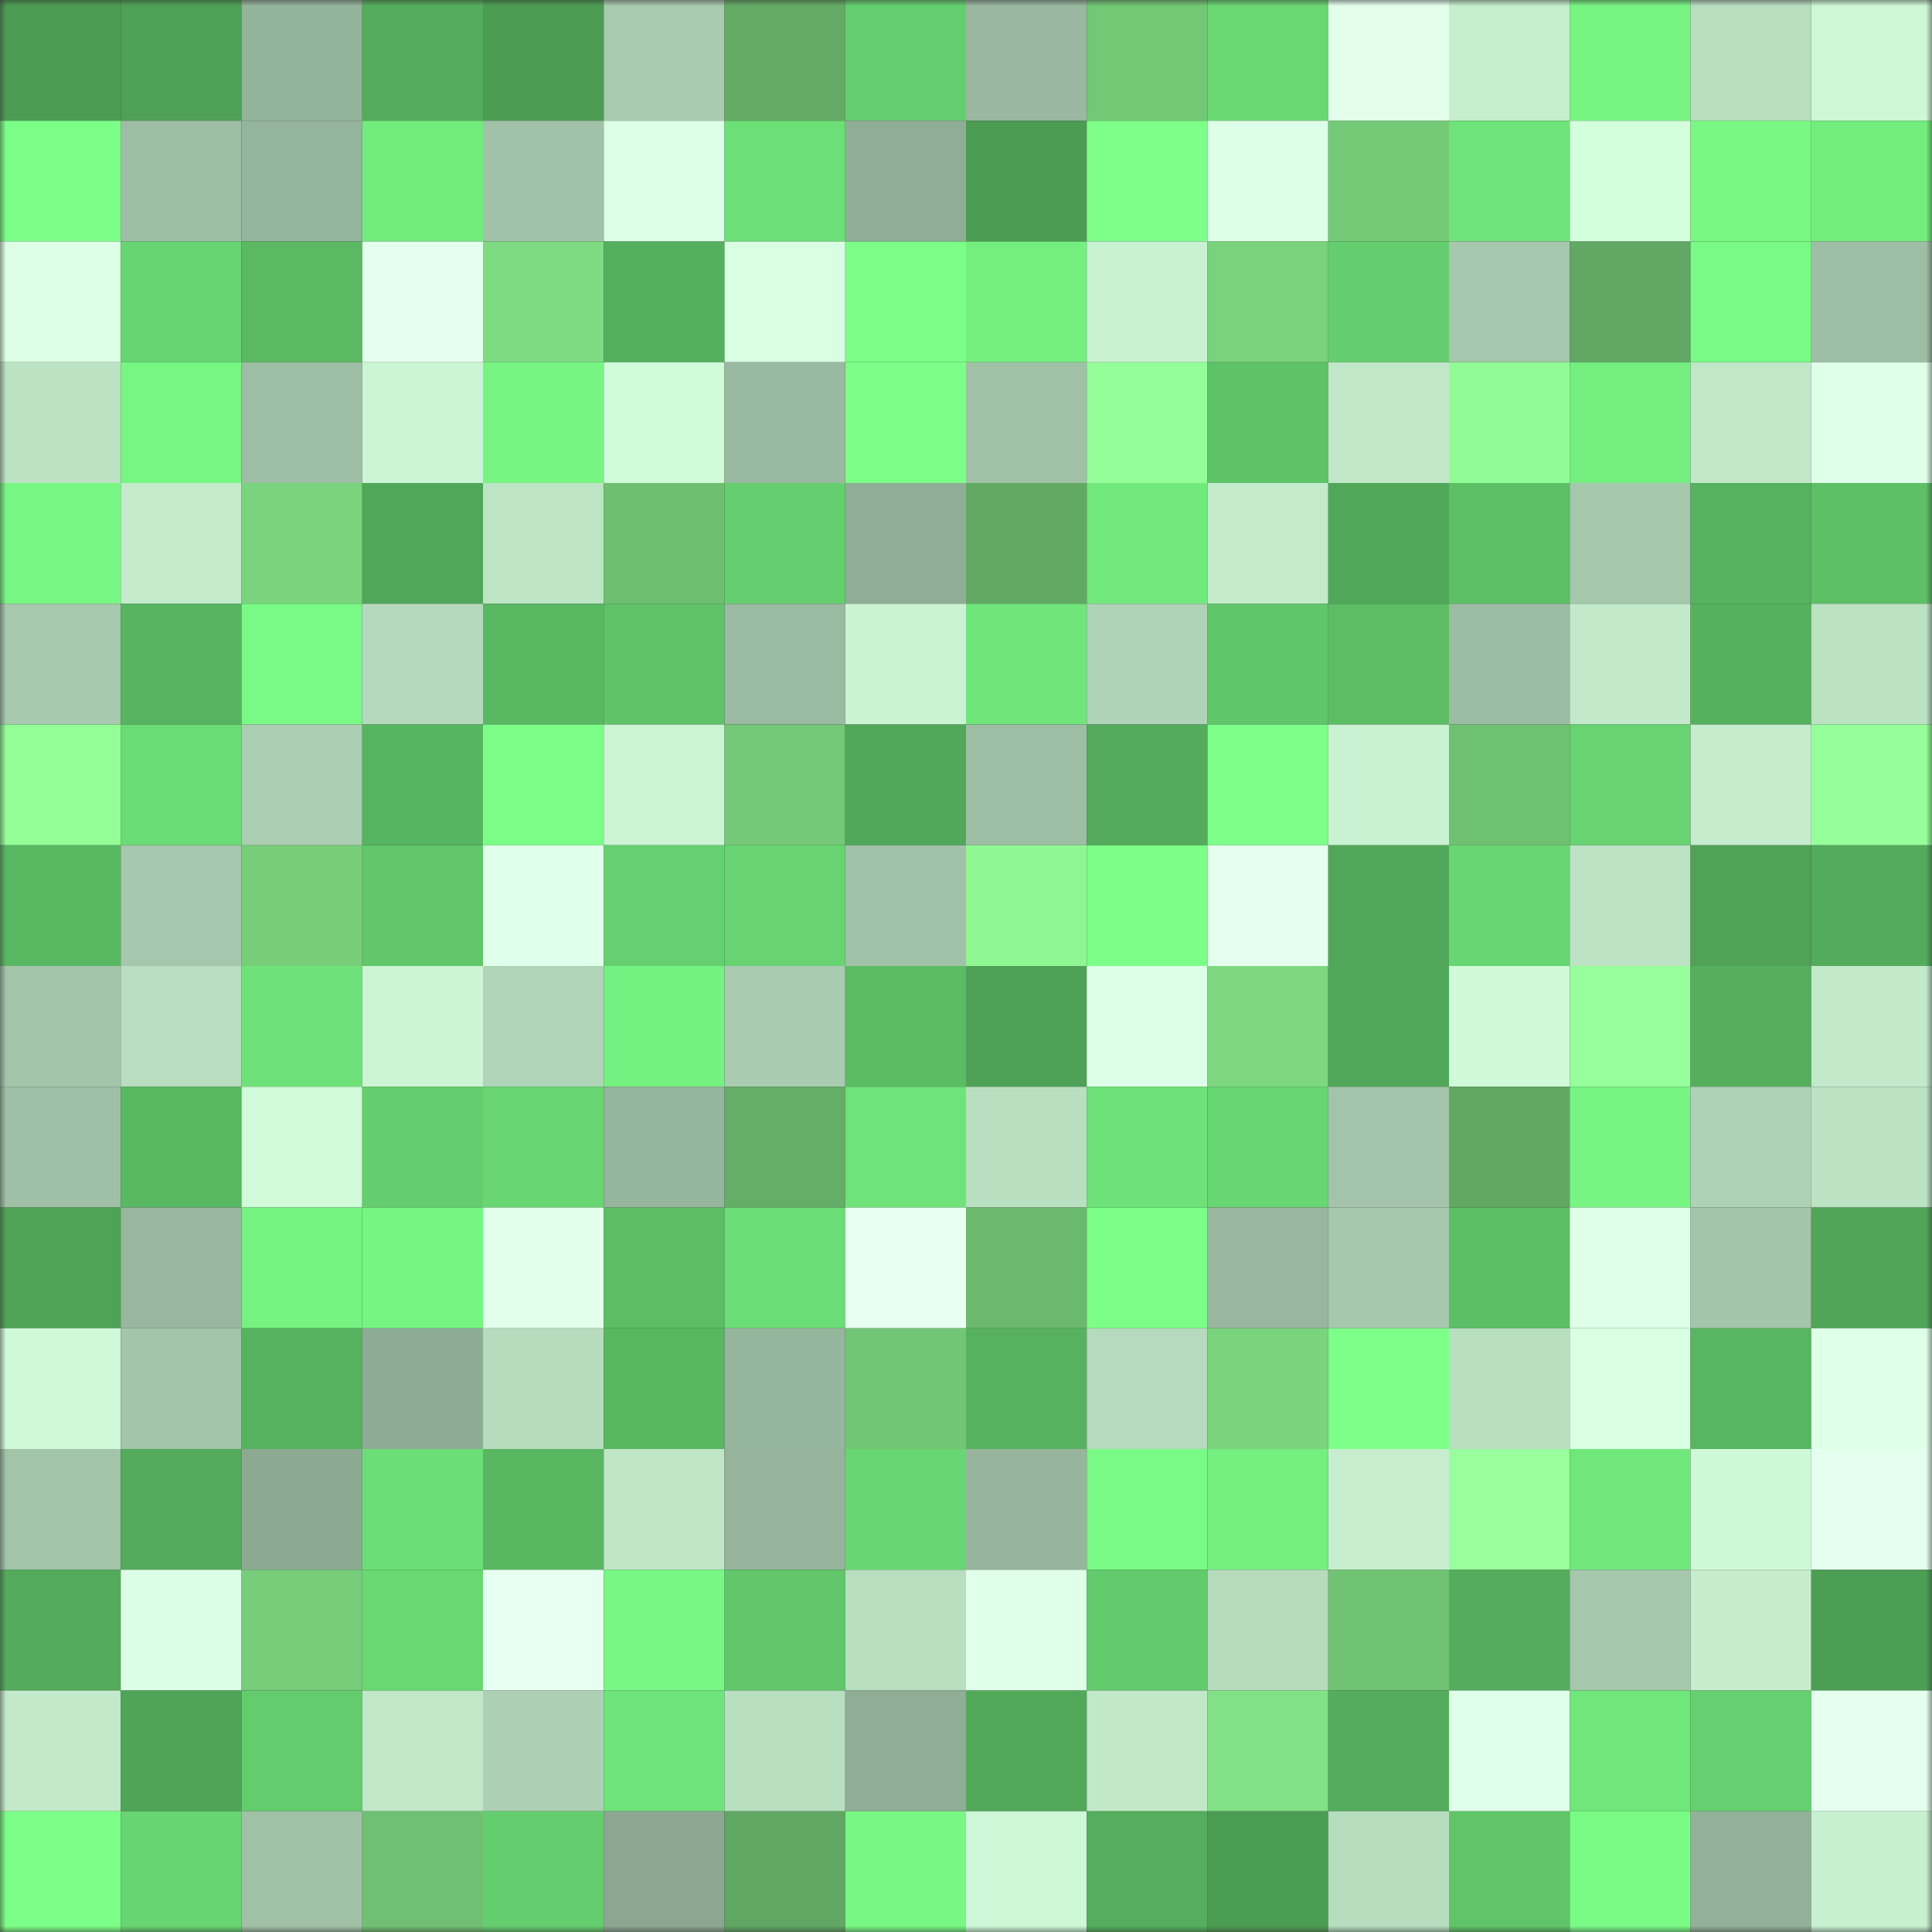 <svg viewBox="0 0 160 160" fill="none" role="img" xmlns="http://www.w3.org/2000/svg" width="240" height="240" name="lens%2Cuiilom.lens"><rect x="0" y="0" width="160" height="160" fill="#333333" stroke="none"/><mask id="760899575" mask-type="alpha" maskUnits="userSpaceOnUse" x="0" y="0" width="160" height="160"><rect width="160" height="160" fill="#FFFFFF"></rect></mask><g mask="url(#760899575)"><rect x="0" y="0" width="10" height="10" fill="#4c9c53"></rect><rect x="10" y="0" width="10" height="10" fill="#4ea156"></rect><rect x="20" y="0" width="10" height="10" fill="#94b39b"></rect><rect x="30" y="0" width="10" height="10" fill="#54ad5c"></rect><rect x="40" y="0" width="10" height="10" fill="#4c9c53"></rect><rect x="50" y="0" width="10" height="10" fill="#a8caaf"></rect><rect x="60" y="0" width="10" height="10" fill="#64ac66"></rect><rect x="70" y="0" width="10" height="10" fill="#65cf6f"></rect><rect x="80" y="0" width="10" height="10" fill="#99b89f"></rect><rect x="90" y="0" width="10" height="10" fill="#73c876"></rect><rect x="100" y="0" width="10" height="10" fill="#69d873"></rect><rect x="110" y="0" width="10" height="10" fill="#e3ffec"></rect><rect x="120" y="0" width="10" height="10" fill="#c5eece"></rect><rect x="130" y="0" width="10" height="10" fill="#77f482"></rect><rect x="140" y="0" width="10" height="10" fill="#b8dec0"></rect><rect x="150" y="0" width="10" height="10" fill="#cdf7d6"></rect><rect x="0" y="10" width="10" height="10" fill="#7cff88"></rect><rect x="10" y="10" width="10" height="10" fill="#9ebea4"></rect><rect x="20" y="10" width="10" height="10" fill="#95b49c"></rect><rect x="30" y="10" width="10" height="10" fill="#72eb7d"></rect><rect x="40" y="10" width="10" height="10" fill="#a1c2a8"></rect><rect x="50" y="10" width="10" height="10" fill="#dcffe6"></rect><rect x="60" y="10" width="10" height="10" fill="#6cdf77"></rect><rect x="70" y="10" width="10" height="10" fill="#90ad96"></rect><rect x="80" y="10" width="10" height="10" fill="#4c9c53"></rect><rect x="90" y="10" width="10" height="10" fill="#7eff8a"></rect><rect x="100" y="10" width="10" height="10" fill="#ddffe7"></rect><rect x="110" y="10" width="10" height="10" fill="#75ca78"></rect><rect x="120" y="10" width="10" height="10" fill="#6ee379"></rect><rect x="130" y="10" width="10" height="10" fill="#d3ffdc"></rect><rect x="140" y="10" width="10" height="10" fill="#79f884"></rect><rect x="150" y="10" width="10" height="10" fill="#73ed7e"></rect><rect x="0" y="20" width="10" height="10" fill="#dcffe5"></rect><rect x="10" y="20" width="10" height="10" fill="#67d572"></rect><rect x="20" y="20" width="10" height="10" fill="#5ab962"></rect><rect x="30" y="20" width="10" height="10" fill="#e5ffef"></rect><rect x="40" y="20" width="10" height="10" fill="#7edb82"></rect><rect x="50" y="20" width="10" height="10" fill="#55b05e"></rect><rect x="60" y="20" width="10" height="10" fill="#d8ffe1"></rect><rect x="70" y="20" width="10" height="10" fill="#7bfd87"></rect><rect x="80" y="20" width="10" height="10" fill="#74ef7f"></rect><rect x="90" y="20" width="10" height="10" fill="#c9f2d2"></rect><rect x="100" y="20" width="10" height="10" fill="#79d27c"></rect><rect x="110" y="20" width="10" height="10" fill="#64ce6e"></rect><rect x="120" y="20" width="10" height="10" fill="#a6c8ae"></rect><rect x="130" y="20" width="10" height="10" fill="#61a864"></rect><rect x="140" y="20" width="10" height="10" fill="#79fa86"></rect><rect x="150" y="20" width="10" height="10" fill="#9ebfa5"></rect><rect x="0" y="30" width="10" height="10" fill="#bce2c4"></rect><rect x="10" y="30" width="10" height="10" fill="#77f683"></rect><rect x="20" y="30" width="10" height="10" fill="#9dbda4"></rect><rect x="30" y="30" width="10" height="10" fill="#cbf5d4"></rect><rect x="40" y="30" width="10" height="10" fill="#77f482"></rect><rect x="50" y="30" width="10" height="10" fill="#d0fbd9"></rect><rect x="60" y="30" width="10" height="10" fill="#99b9a0"></rect><rect x="70" y="30" width="10" height="10" fill="#7bfd87"></rect><rect x="80" y="30" width="10" height="10" fill="#a1c1a7"></rect><rect x="90" y="30" width="10" height="10" fill="#94ff98"></rect><rect x="100" y="30" width="10" height="10" fill="#5ec267"></rect><rect x="110" y="30" width="10" height="10" fill="#c0e7c8"></rect><rect x="120" y="30" width="10" height="10" fill="#91fb95"></rect><rect x="130" y="30" width="10" height="10" fill="#73ee7f"></rect><rect x="140" y="30" width="10" height="10" fill="#c0e7c8"></rect><rect x="150" y="30" width="10" height="10" fill="#deffe8"></rect><rect x="0" y="40" width="10" height="10" fill="#77f683"></rect><rect x="10" y="40" width="10" height="10" fill="#c3ebcc"></rect><rect x="20" y="40" width="10" height="10" fill="#7ad47d"></rect><rect x="30" y="40" width="10" height="10" fill="#51a759"></rect><rect x="40" y="40" width="10" height="10" fill="#bde4c5"></rect><rect x="50" y="40" width="10" height="10" fill="#6fbf71"></rect><rect x="60" y="40" width="10" height="10" fill="#65cf6f"></rect><rect x="70" y="40" width="10" height="10" fill="#90ad96"></rect><rect x="80" y="40" width="10" height="10" fill="#62a964"></rect><rect x="90" y="40" width="10" height="10" fill="#71e97c"></rect><rect x="100" y="40" width="10" height="10" fill="#c3ebcb"></rect><rect x="110" y="40" width="10" height="10" fill="#51a759"></rect><rect x="120" y="40" width="10" height="10" fill="#5dbf66"></rect><rect x="130" y="40" width="10" height="10" fill="#a5c7ac"></rect><rect x="140" y="40" width="10" height="10" fill="#57b25f"></rect><rect x="150" y="40" width="10" height="10" fill="#5dbf66"></rect><rect x="0" y="50" width="10" height="10" fill="#a7c9ae"></rect><rect x="10" y="50" width="10" height="10" fill="#58b460"></rect><rect x="20" y="50" width="10" height="10" fill="#79f985"></rect><rect x="30" y="50" width="10" height="10" fill="#b4d9bc"></rect><rect x="40" y="50" width="10" height="10" fill="#59b862"></rect><rect x="50" y="50" width="10" height="10" fill="#5fc368"></rect><rect x="60" y="50" width="10" height="10" fill="#9abaa1"></rect><rect x="70" y="50" width="10" height="10" fill="#caf3d3"></rect><rect x="80" y="50" width="10" height="10" fill="#6fe57a"></rect><rect x="90" y="50" width="10" height="10" fill="#afd3b7"></rect><rect x="100" y="50" width="10" height="10" fill="#60c66a"></rect><rect x="110" y="50" width="10" height="10" fill="#5cbd65"></rect><rect x="120" y="50" width="10" height="10" fill="#9cbca3"></rect><rect x="130" y="50" width="10" height="10" fill="#c2eaca"></rect><rect x="140" y="50" width="10" height="10" fill="#56b15f"></rect><rect x="150" y="50" width="10" height="10" fill="#bbe2c3"></rect><rect x="0" y="60" width="10" height="10" fill="#93fd96"></rect><rect x="10" y="60" width="10" height="10" fill="#6bdc75"></rect><rect x="20" y="60" width="10" height="10" fill="#abceb2"></rect><rect x="30" y="60" width="10" height="10" fill="#57b460"></rect><rect x="40" y="60" width="10" height="10" fill="#7bfe87"></rect><rect x="50" y="60" width="10" height="10" fill="#cbf4d3"></rect><rect x="60" y="60" width="10" height="10" fill="#74c877"></rect><rect x="70" y="60" width="10" height="10" fill="#52a85a"></rect><rect x="80" y="60" width="10" height="10" fill="#9dbea4"></rect><rect x="90" y="60" width="10" height="10" fill="#53ab5b"></rect><rect x="100" y="60" width="10" height="10" fill="#7eff8a"></rect><rect x="110" y="60" width="10" height="10" fill="#c8f2d1"></rect><rect x="120" y="60" width="10" height="10" fill="#6fc172"></rect><rect x="130" y="60" width="10" height="10" fill="#67d371"></rect><rect x="140" y="60" width="10" height="10" fill="#c4eccd"></rect><rect x="150" y="60" width="10" height="10" fill="#96ff9a"></rect><rect x="0" y="70" width="10" height="10" fill="#59b862"></rect><rect x="10" y="70" width="10" height="10" fill="#a6c8ae"></rect><rect x="20" y="70" width="10" height="10" fill="#77cd79"></rect><rect x="30" y="70" width="10" height="10" fill="#61c76a"></rect><rect x="40" y="70" width="10" height="10" fill="#e0ffea"></rect><rect x="50" y="70" width="10" height="10" fill="#65d06f"></rect><rect x="60" y="70" width="10" height="10" fill="#67d471"></rect><rect x="70" y="70" width="10" height="10" fill="#a1c2a8"></rect><rect x="80" y="70" width="10" height="10" fill="#8ff792"></rect><rect x="90" y="70" width="10" height="10" fill="#7cff88"></rect><rect x="100" y="70" width="10" height="10" fill="#e5ffef"></rect><rect x="110" y="70" width="10" height="10" fill="#51a759"></rect><rect x="120" y="70" width="10" height="10" fill="#68d672"></rect><rect x="130" y="70" width="10" height="10" fill="#bce3c4"></rect><rect x="140" y="70" width="10" height="10" fill="#4fa256"></rect><rect x="150" y="70" width="10" height="10" fill="#53ab5c"></rect><rect x="0" y="80" width="10" height="10" fill="#a3c5aa"></rect><rect x="10" y="80" width="10" height="10" fill="#b8ddc0"></rect><rect x="20" y="80" width="10" height="10" fill="#6ee279"></rect><rect x="30" y="80" width="10" height="10" fill="#cbf5d4"></rect><rect x="40" y="80" width="10" height="10" fill="#b0d4b7"></rect><rect x="50" y="80" width="10" height="10" fill="#75f181"></rect><rect x="60" y="80" width="10" height="10" fill="#a9ccb1"></rect><rect x="70" y="80" width="10" height="10" fill="#5bbc64"></rect><rect x="80" y="80" width="10" height="10" fill="#4ea156"></rect><rect x="90" y="80" width="10" height="10" fill="#ddffe7"></rect><rect x="100" y="80" width="10" height="10" fill="#7dd880"></rect><rect x="110" y="80" width="10" height="10" fill="#51a759"></rect><rect x="120" y="80" width="10" height="10" fill="#cff9d8"></rect><rect x="130" y="80" width="10" height="10" fill="#97ff9b"></rect><rect x="140" y="80" width="10" height="10" fill="#55af5d"></rect><rect x="150" y="80" width="10" height="10" fill="#c1e9ca"></rect><rect x="0" y="90" width="10" height="10" fill="#9fc0a6"></rect><rect x="10" y="90" width="10" height="10" fill="#59b862"></rect><rect x="20" y="90" width="10" height="10" fill="#d0fad9"></rect><rect x="30" y="90" width="10" height="10" fill="#64ce6e"></rect><rect x="40" y="90" width="10" height="10" fill="#68d672"></rect><rect x="50" y="90" width="10" height="10" fill="#96b59d"></rect><rect x="60" y="90" width="10" height="10" fill="#64ae67"></rect><rect x="70" y="90" width="10" height="10" fill="#6ee379"></rect><rect x="80" y="90" width="10" height="10" fill="#b9dfc1"></rect><rect x="90" y="90" width="10" height="10" fill="#6ee279"></rect><rect x="100" y="90" width="10" height="10" fill="#68d773"></rect><rect x="110" y="90" width="10" height="10" fill="#a3c4aa"></rect><rect x="120" y="90" width="10" height="10" fill="#61a863"></rect><rect x="130" y="90" width="10" height="10" fill="#77f482"></rect><rect x="140" y="90" width="10" height="10" fill="#aed2b6"></rect><rect x="150" y="90" width="10" height="10" fill="#bbe2c3"></rect><rect x="0" y="100" width="10" height="10" fill="#4fa357"></rect><rect x="10" y="100" width="10" height="10" fill="#98b79e"></rect><rect x="20" y="100" width="10" height="10" fill="#75f281"></rect><rect x="30" y="100" width="10" height="10" fill="#77f583"></rect><rect x="40" y="100" width="10" height="10" fill="#e2ffec"></rect><rect x="50" y="100" width="10" height="10" fill="#5cbd65"></rect><rect x="60" y="100" width="10" height="10" fill="#6cde77"></rect><rect x="70" y="100" width="10" height="10" fill="#e7fff1"></rect><rect x="80" y="100" width="10" height="10" fill="#6bb96e"></rect><rect x="90" y="100" width="10" height="10" fill="#7cff88"></rect><rect x="100" y="100" width="10" height="10" fill="#98b79e"></rect><rect x="110" y="100" width="10" height="10" fill="#a6c8ad"></rect><rect x="120" y="100" width="10" height="10" fill="#5cbe66"></rect><rect x="130" y="100" width="10" height="10" fill="#dfffe9"></rect><rect x="140" y="100" width="10" height="10" fill="#a3c5aa"></rect><rect x="150" y="100" width="10" height="10" fill="#50a558"></rect><rect x="0" y="110" width="10" height="10" fill="#cff9d8"></rect><rect x="10" y="110" width="10" height="10" fill="#a3c5aa"></rect><rect x="20" y="110" width="10" height="10" fill="#56b25f"></rect><rect x="30" y="110" width="10" height="10" fill="#8eac95"></rect><rect x="40" y="110" width="10" height="10" fill="#b6dbbd"></rect><rect x="50" y="110" width="10" height="10" fill="#58b661"></rect><rect x="60" y="110" width="10" height="10" fill="#96b59d"></rect><rect x="70" y="110" width="10" height="10" fill="#72c575"></rect><rect x="80" y="110" width="10" height="10" fill="#57b25f"></rect><rect x="90" y="110" width="10" height="10" fill="#b5dabd"></rect><rect x="100" y="110" width="10" height="10" fill="#7ad37d"></rect><rect x="110" y="110" width="10" height="10" fill="#7dff8a"></rect><rect x="120" y="110" width="10" height="10" fill="#b9dfc1"></rect><rect x="130" y="110" width="10" height="10" fill="#d9ffe2"></rect><rect x="140" y="110" width="10" height="10" fill="#58b561"></rect><rect x="150" y="110" width="10" height="10" fill="#deffe8"></rect><rect x="0" y="120" width="10" height="10" fill="#a2c4a9"></rect><rect x="10" y="120" width="10" height="10" fill="#53ab5b"></rect><rect x="20" y="120" width="10" height="10" fill="#8ca992"></rect><rect x="30" y="120" width="10" height="10" fill="#6cde77"></rect><rect x="40" y="120" width="10" height="10" fill="#59b762"></rect><rect x="50" y="120" width="10" height="10" fill="#bfe6c7"></rect><rect x="60" y="120" width="10" height="10" fill="#96b49c"></rect><rect x="70" y="120" width="10" height="10" fill="#68d672"></rect><rect x="80" y="120" width="10" height="10" fill="#96b59c"></rect><rect x="90" y="120" width="10" height="10" fill="#79f985"></rect><rect x="100" y="120" width="10" height="10" fill="#74ef80"></rect><rect x="110" y="120" width="10" height="10" fill="#c6eece"></rect><rect x="120" y="120" width="10" height="10" fill="#98ff9c"></rect><rect x="130" y="120" width="10" height="10" fill="#70e77b"></rect><rect x="140" y="120" width="10" height="10" fill="#cef9d7"></rect><rect x="150" y="120" width="10" height="10" fill="#e4ffee"></rect><rect x="0" y="130" width="10" height="10" fill="#53ab5b"></rect><rect x="10" y="130" width="10" height="10" fill="#dbffe4"></rect><rect x="20" y="130" width="10" height="10" fill="#77cd7a"></rect><rect x="30" y="130" width="10" height="10" fill="#69d873"></rect><rect x="40" y="130" width="10" height="10" fill="#e6fff0"></rect><rect x="50" y="130" width="10" height="10" fill="#78f784"></rect><rect x="60" y="130" width="10" height="10" fill="#61c76a"></rect><rect x="70" y="130" width="10" height="10" fill="#b8dec0"></rect><rect x="80" y="130" width="10" height="10" fill="#e0ffe9"></rect><rect x="90" y="130" width="10" height="10" fill="#63cb6c"></rect><rect x="100" y="130" width="10" height="10" fill="#b6dbbd"></rect><rect x="110" y="130" width="10" height="10" fill="#71c374"></rect><rect x="120" y="130" width="10" height="10" fill="#54ad5c"></rect><rect x="130" y="130" width="10" height="10" fill="#a5c7ac"></rect><rect x="140" y="130" width="10" height="10" fill="#c5edcd"></rect><rect x="150" y="130" width="10" height="10" fill="#4d9e55"></rect><rect x="0" y="140" width="10" height="10" fill="#c2eaca"></rect><rect x="10" y="140" width="10" height="10" fill="#50a458"></rect><rect x="20" y="140" width="10" height="10" fill="#63cd6d"></rect><rect x="30" y="140" width="10" height="10" fill="#c0e7c8"></rect><rect x="40" y="140" width="10" height="10" fill="#add0b4"></rect><rect x="50" y="140" width="10" height="10" fill="#6fe47a"></rect><rect x="60" y="140" width="10" height="10" fill="#b9dfc1"></rect><rect x="70" y="140" width="10" height="10" fill="#90ad96"></rect><rect x="80" y="140" width="10" height="10" fill="#52a95a"></rect><rect x="90" y="140" width="10" height="10" fill="#c0e8c9"></rect><rect x="100" y="140" width="10" height="10" fill="#82e185"></rect><rect x="110" y="140" width="10" height="10" fill="#54ad5c"></rect><rect x="120" y="140" width="10" height="10" fill="#e0ffea"></rect><rect x="130" y="140" width="10" height="10" fill="#70e77b"></rect><rect x="140" y="140" width="10" height="10" fill="#65d06f"></rect><rect x="150" y="140" width="10" height="10" fill="#e4ffee"></rect><rect x="0" y="150" width="10" height="10" fill="#7cff88"></rect><rect x="10" y="150" width="10" height="10" fill="#67d572"></rect><rect x="20" y="150" width="10" height="10" fill="#a1c1a7"></rect><rect x="30" y="150" width="10" height="10" fill="#6fc072"></rect><rect x="40" y="150" width="10" height="10" fill="#64cd6e"></rect><rect x="50" y="150" width="10" height="10" fill="#8ba791"></rect><rect x="60" y="150" width="10" height="10" fill="#60a763"></rect><rect x="70" y="150" width="10" height="10" fill="#78f784"></rect><rect x="80" y="150" width="10" height="10" fill="#cdf7d6"></rect><rect x="90" y="150" width="10" height="10" fill="#54ae5d"></rect><rect x="100" y="150" width="10" height="10" fill="#4c9d54"></rect><rect x="110" y="150" width="10" height="10" fill="#b7ddbf"></rect><rect x="120" y="150" width="10" height="10" fill="#60c569"></rect><rect x="130" y="150" width="10" height="10" fill="#7afb86"></rect><rect x="140" y="150" width="10" height="10" fill="#93b199"></rect><rect x="150" y="150" width="10" height="10" fill="#c7f0d0"></rect></g></svg>